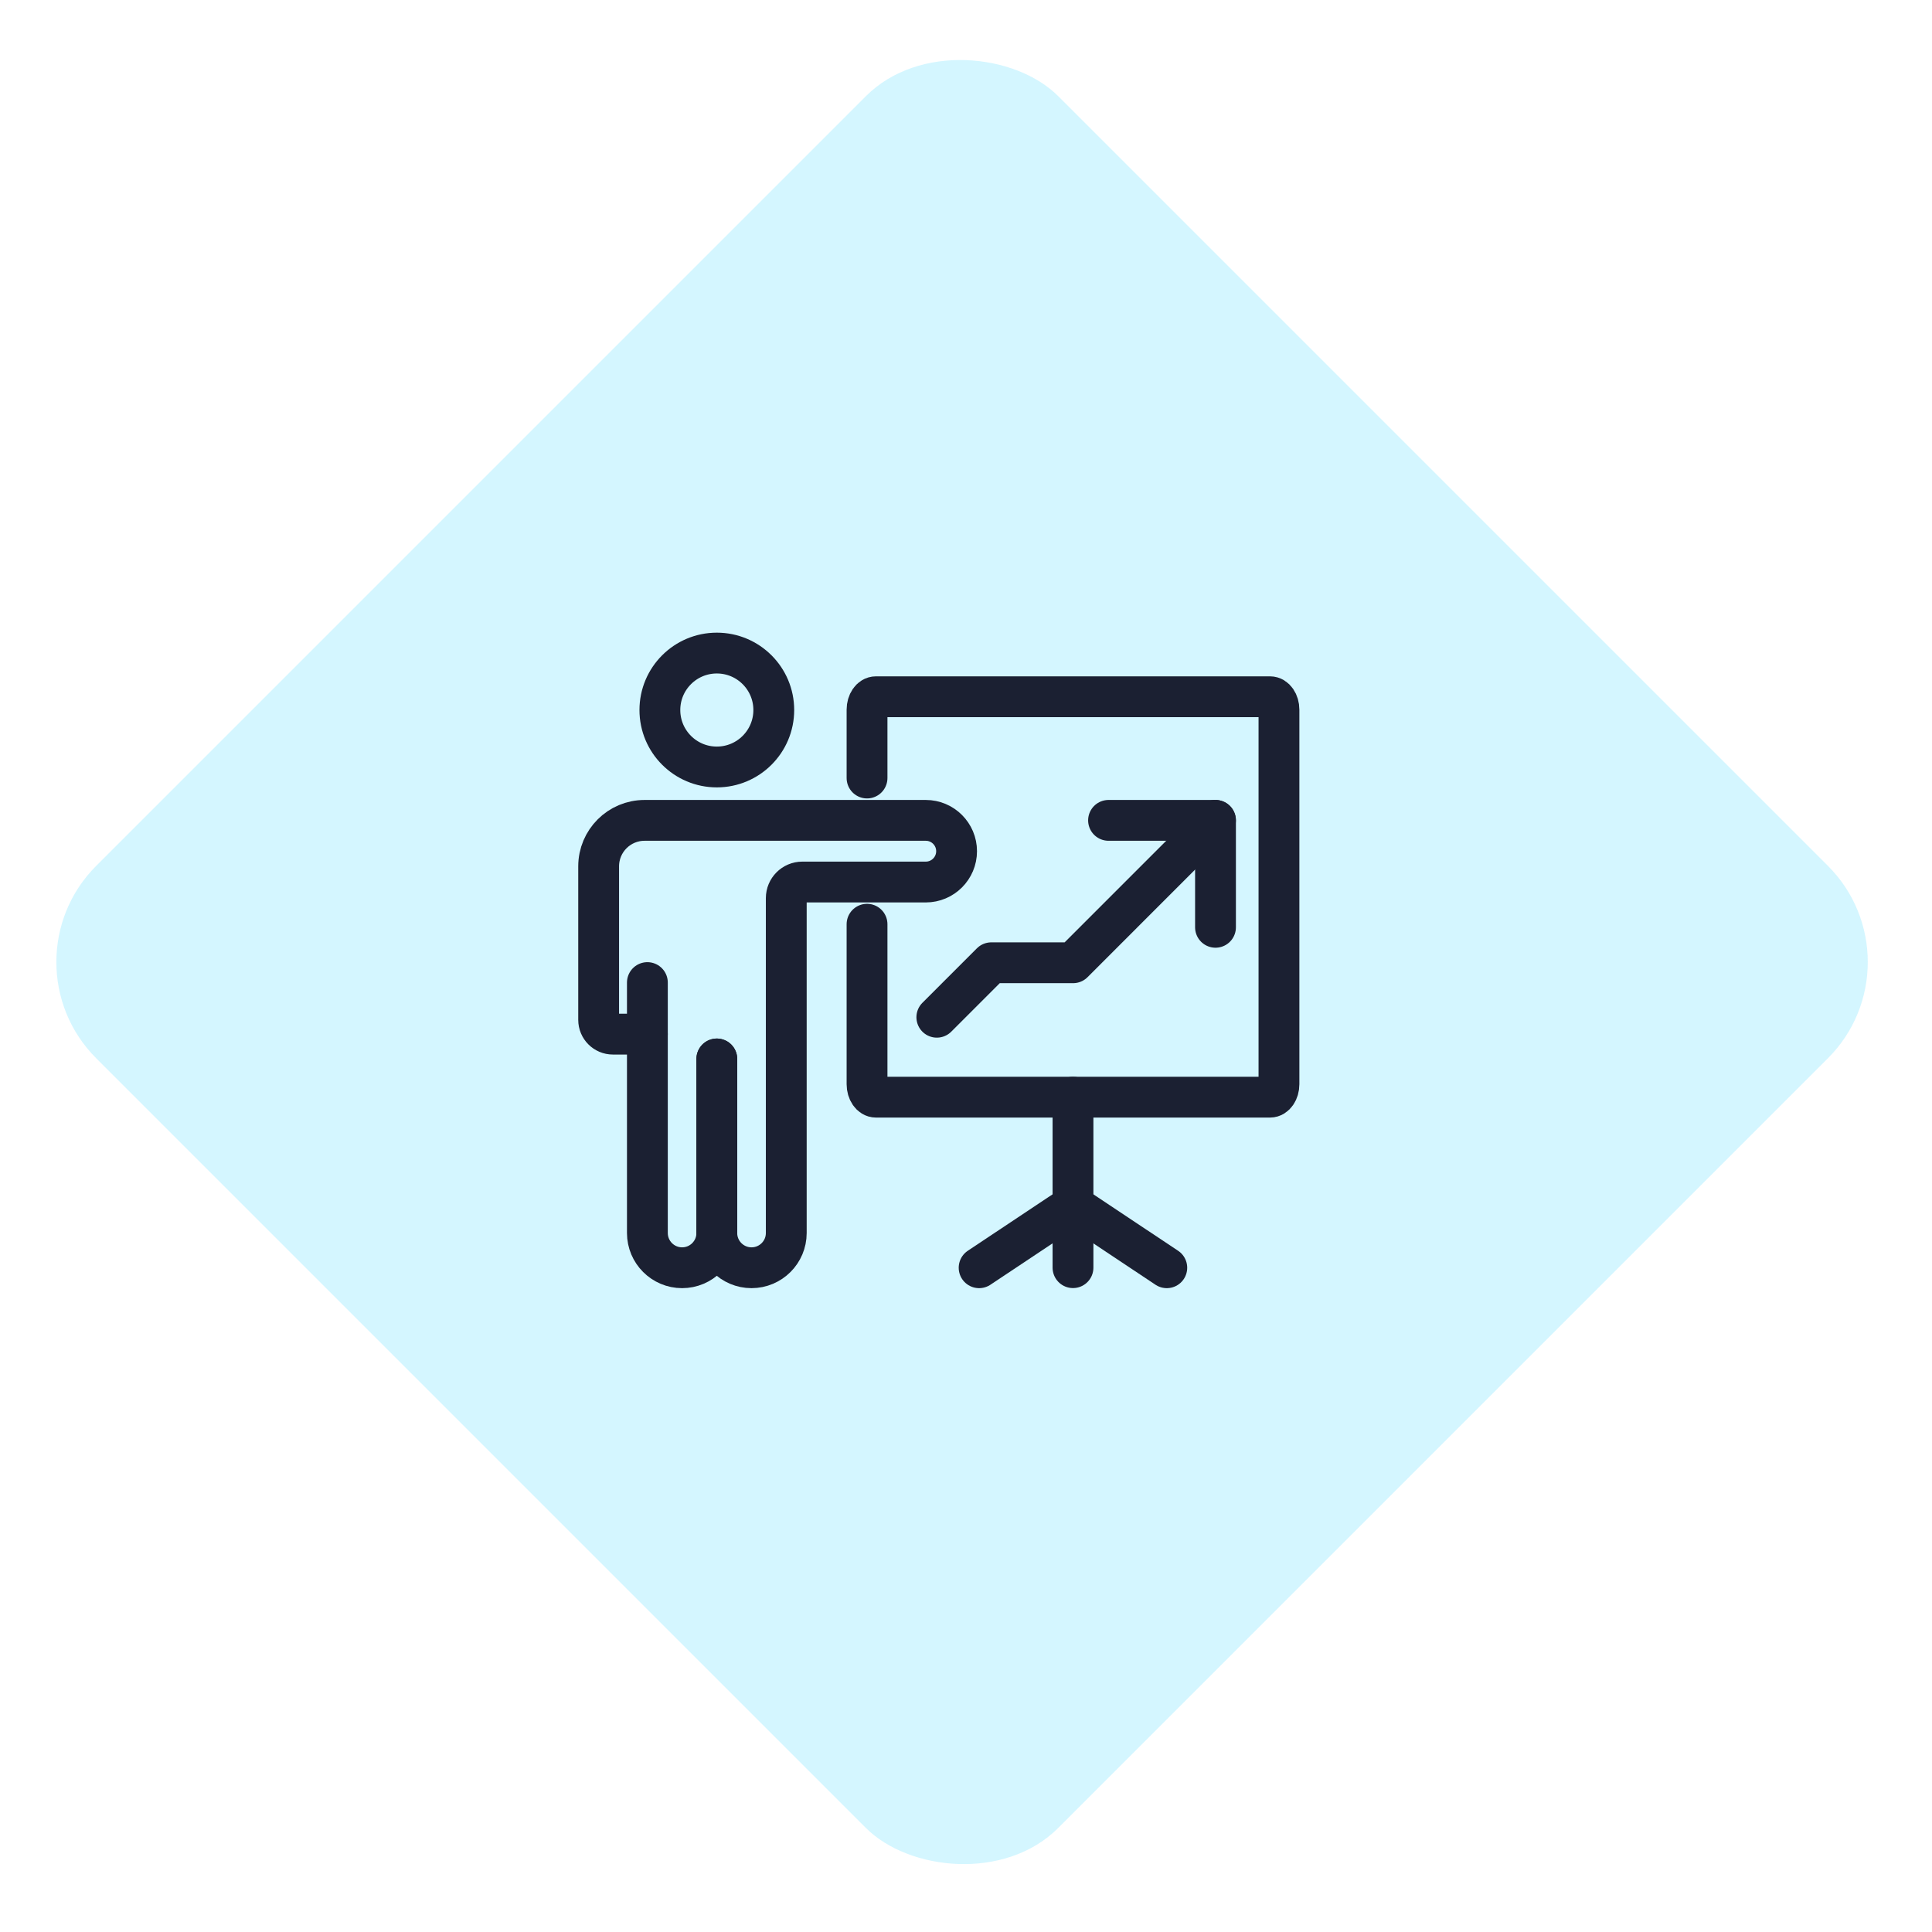 <svg xmlns="http://www.w3.org/2000/svg" width="71" height="71" viewBox="0 0 71 71" fill="none"><rect y="35.355" width="50" height="50" rx="5" transform="rotate(-45 0 35.355)" fill="#28D5FE" fill-opacity="0.2"></rect><path d="M26.343 28.186C27.499 28.186 28.436 27.249 28.436 26.093C28.436 24.937 27.499 24 26.343 24C25.187 24 24.25 24.937 24.25 26.093C24.25 27.249 25.187 28.186 26.343 28.186Z" stroke="#1B2032" stroke-width="1.5" stroke-linecap="round" stroke-linejoin="round"></path><path d="M23.791 36.109V45.313C23.791 46.017 24.363 46.589 25.067 46.589C25.772 46.589 26.343 46.017 26.343 45.313V38.916" stroke="#1B2032" stroke-width="1.5" stroke-linecap="round" stroke-linejoin="round"></path><path d="M26.342 38.916V45.313C26.342 46.017 26.914 46.589 27.618 46.589C28.323 46.589 28.895 46.017 28.895 45.313V33.005C28.895 32.679 29.159 32.414 29.486 32.414H34.022C34.647 32.414 35.154 31.907 35.154 31.281C35.154 30.656 34.647 30.148 34.022 30.148H23.688C22.756 30.148 22 30.904 22 31.837V37.48C22 37.77 22.235 38.004 22.524 38.004H23.79" stroke="#1B2032" stroke-width="1.5" stroke-linecap="round" stroke-linejoin="round"></path><path d="M31.863 28.592V26.079C31.863 25.817 32.009 25.605 32.19 25.605H46.674C46.854 25.605 47.001 25.817 47.001 26.079V39.846C47.001 40.107 46.855 40.32 46.674 40.32H32.19C32.01 40.32 31.863 40.107 31.863 39.846V33.965" stroke="#1B2032" stroke-width="1.5" stroke-linecap="round" stroke-linejoin="round"></path><path d="M39.432 40.32V46.586" stroke="#1B2032" stroke-width="1.5" stroke-linecap="round" stroke-linejoin="round"></path><path d="M42.879 46.589L39.431 44.293L35.982 46.589" stroke="#1B2032" stroke-width="1.5" stroke-linecap="round" stroke-linejoin="round"></path><path d="M44.669 34.078V30.148H40.738" stroke="#1B2032" stroke-width="1.5" stroke-linecap="round" stroke-linejoin="round"></path><path d="M44.668 30.148L39.436 35.381H36.43L34.428 37.383" stroke="#1B2032" stroke-width="1.5" stroke-linecap="round" stroke-linejoin="round"></path></svg>